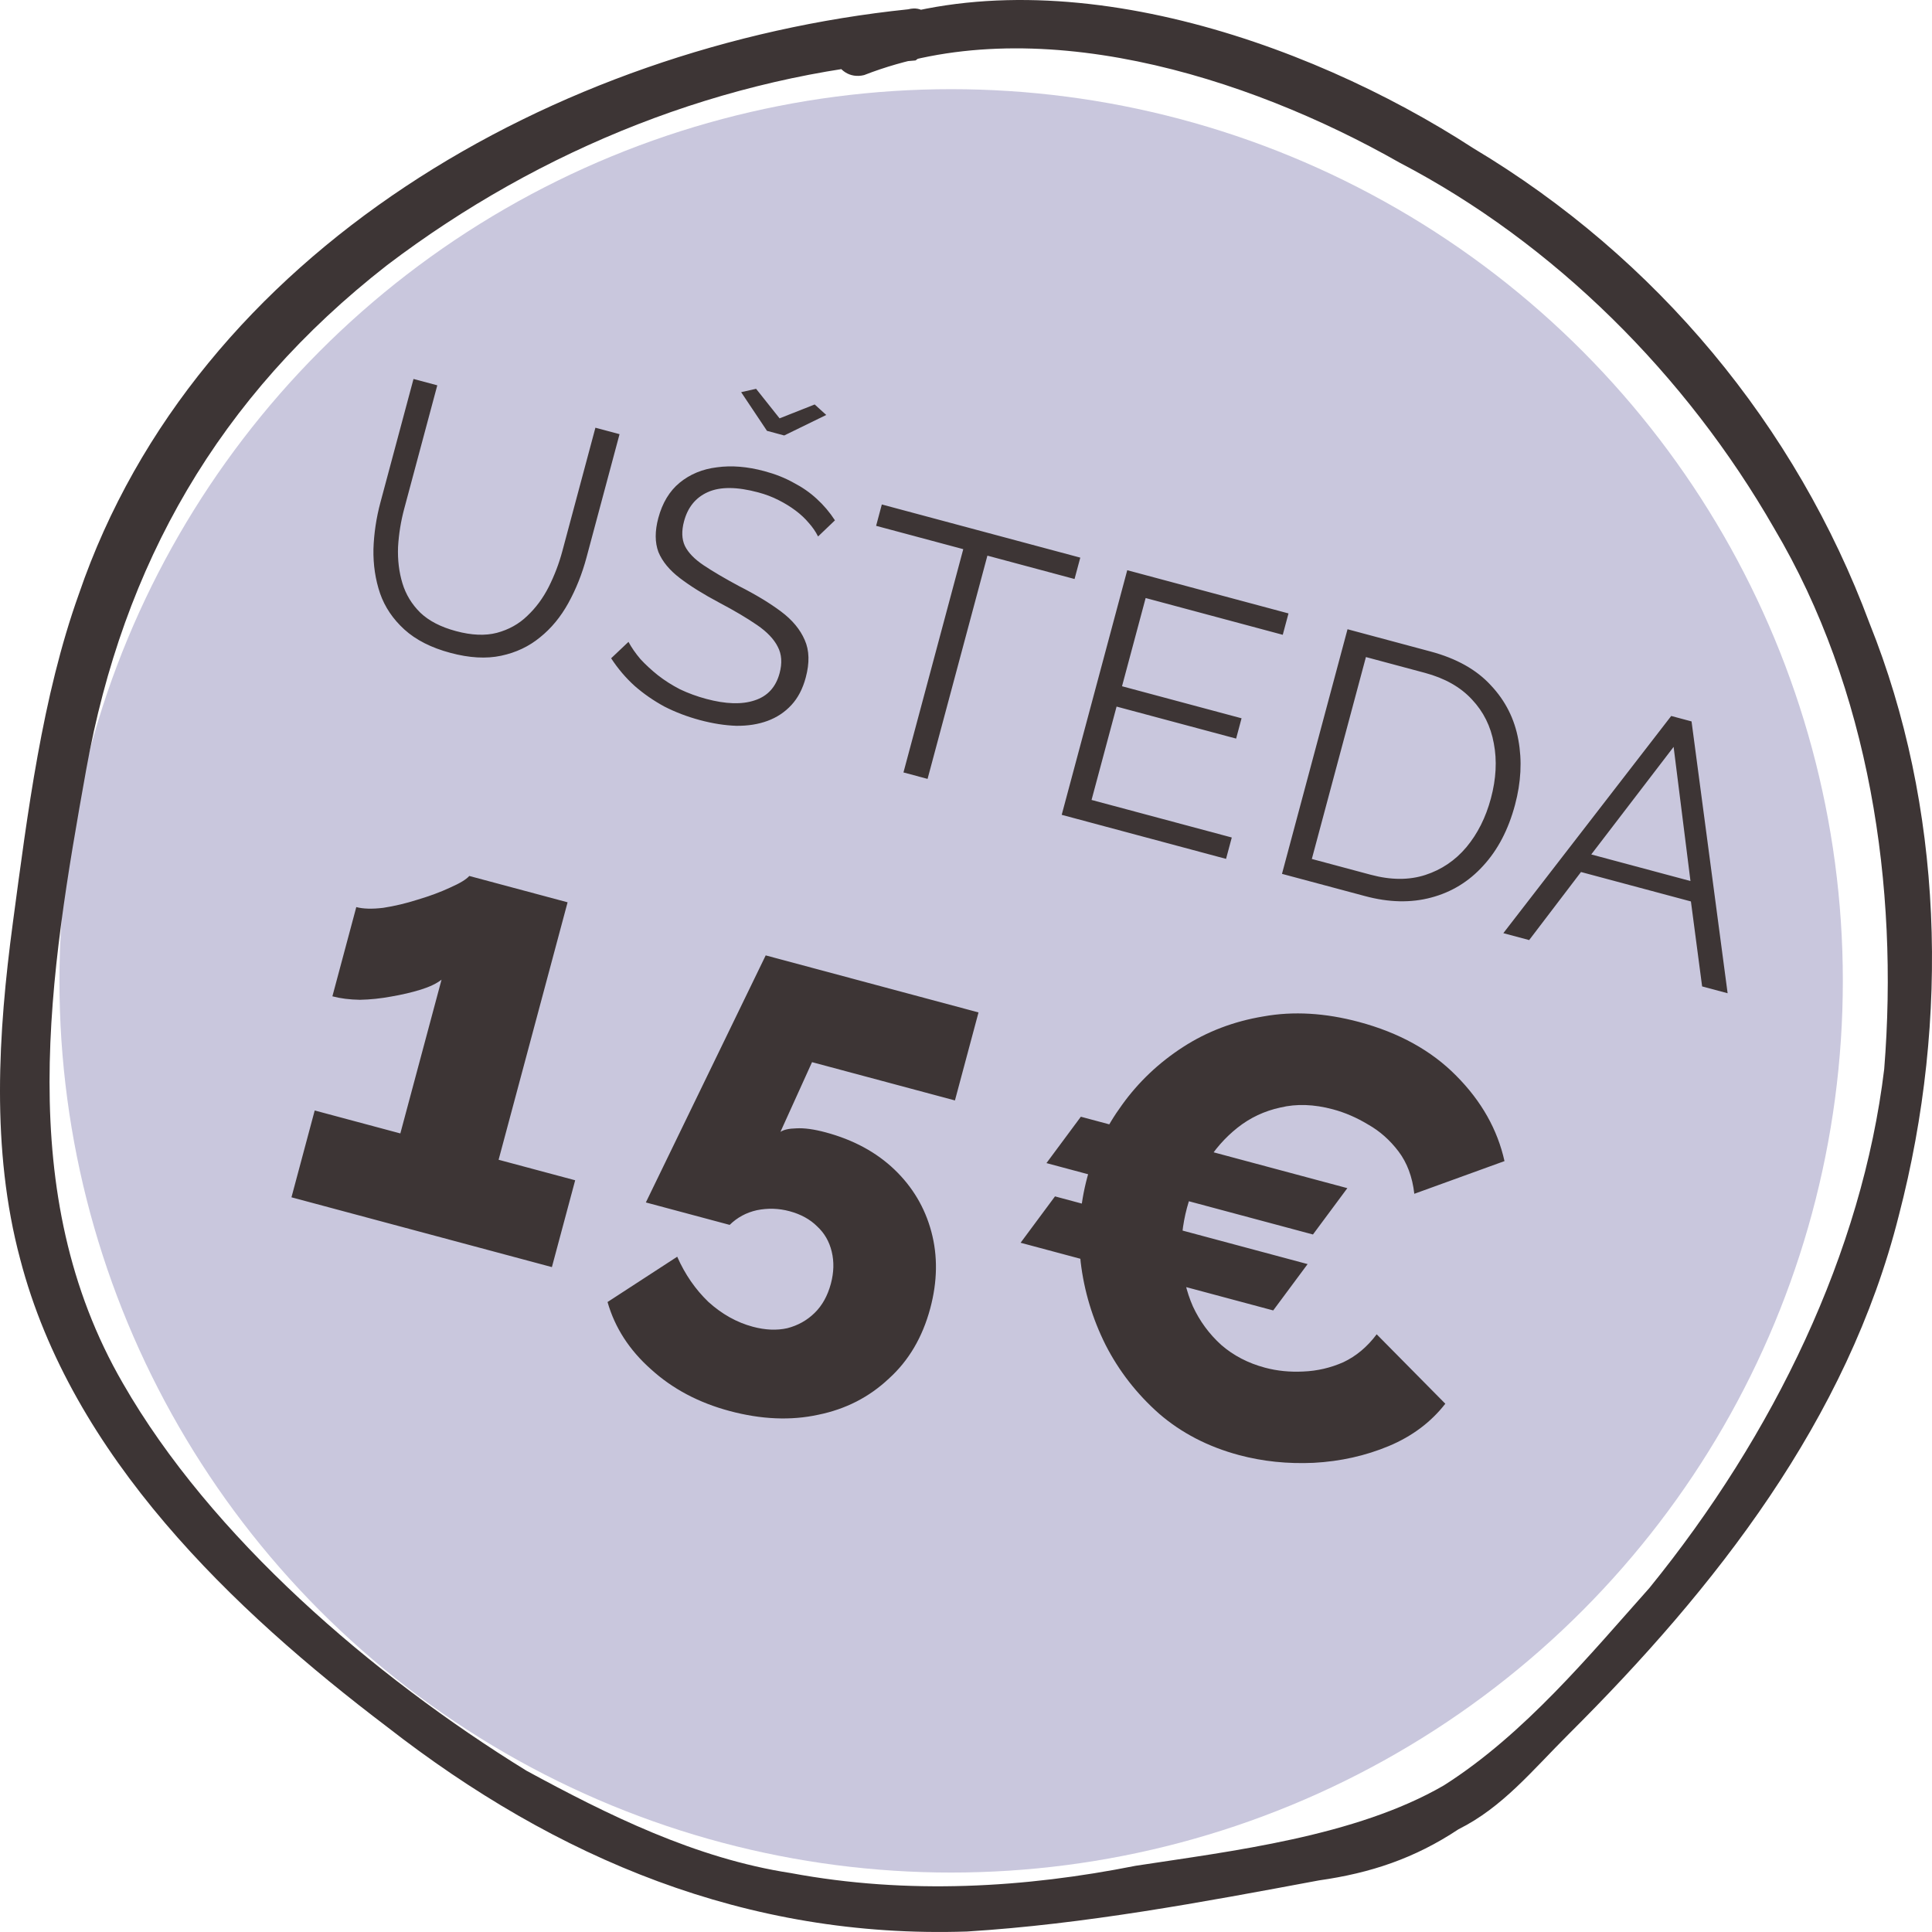 <svg width="65" height="65" viewBox="0 0 65 65" fill="none" xmlns="http://www.w3.org/2000/svg">
<circle cx="32" cy="33" r="30" fill="#C9C7DD"/>
<path d="M30.554 0.313C18.703 1.543 6.605 8.428 2.654 19.985C1.42 23.428 0.926 27.362 0.432 31.05C-0.062 34.739 -0.309 38.673 0.679 42.362C2.407 49.001 7.839 54.165 13.024 58.099C18.703 62.526 25.122 65.23 32.529 64.984C36.48 64.739 40.43 64.001 44.38 63.263C46.109 63.017 47.59 62.526 49.072 61.542C50.553 60.804 51.541 59.575 52.775 58.345C57.713 53.427 62.157 47.772 63.886 40.886C65.614 34.247 65.367 27.116 62.898 20.969C60.429 14.329 55.738 8.674 49.565 4.985C43.887 1.297 35.245 -1.654 28.579 1.051C27.591 1.297 28.085 2.772 29.073 2.526C34.751 0.313 41.911 2.526 47.096 5.477C52.281 8.182 56.725 12.608 59.688 17.772C62.898 23.182 63.886 29.821 63.392 35.968C62.651 42.116 59.688 48.263 55.491 53.427C53.516 55.64 51.294 58.345 48.578 60.067C45.615 61.788 41.418 62.28 38.208 62.772C34.504 63.509 30.554 63.755 26.604 63.017C23.394 62.526 20.431 61.05 17.715 59.575C12.53 56.378 7.098 51.706 4.136 46.542C0.432 40.149 1.667 32.772 2.901 25.887C4.136 19.002 7.345 13.346 13.024 8.92C18.209 4.985 24.381 2.526 30.801 2.034C31.542 1.543 31.542 0.067 30.554 0.313Z" fill="#3D3535"/>
<path d="M15.157 21.966C14.508 21.793 13.991 21.53 13.604 21.178C13.218 20.826 12.946 20.421 12.787 19.965C12.629 19.5 12.555 19.004 12.564 18.476C12.581 17.951 12.659 17.425 12.8 16.9L13.912 12.75L14.712 12.964L13.6 17.114C13.486 17.539 13.417 17.968 13.392 18.4C13.375 18.834 13.424 19.241 13.538 19.619C13.652 19.998 13.853 20.329 14.141 20.613C14.431 20.89 14.831 21.096 15.341 21.233C15.867 21.374 16.325 21.393 16.717 21.291C17.119 21.183 17.46 20.993 17.74 20.72C18.028 20.45 18.268 20.125 18.461 19.746C18.655 19.359 18.809 18.957 18.92 18.54L20.032 14.39L20.844 14.607L19.732 18.757C19.585 19.306 19.382 19.815 19.124 20.284C18.866 20.753 18.547 21.14 18.167 21.444C17.795 21.75 17.359 21.956 16.858 22.062C16.358 22.168 15.791 22.136 15.157 21.966ZM27.523 18.049C27.442 17.887 27.338 17.735 27.21 17.593C27.085 17.443 26.936 17.304 26.763 17.175C26.591 17.046 26.399 16.928 26.187 16.822C25.983 16.718 25.758 16.632 25.51 16.566C24.792 16.373 24.225 16.371 23.811 16.558C23.406 16.739 23.14 17.066 23.014 17.537C22.927 17.861 22.936 18.137 23.041 18.364C23.153 18.593 23.364 18.811 23.673 19.018C23.982 19.225 24.383 19.461 24.875 19.725C25.429 20.006 25.896 20.289 26.276 20.573C26.655 20.856 26.921 21.176 27.074 21.532C27.23 21.88 27.241 22.301 27.108 22.796C27.007 23.174 26.846 23.483 26.624 23.722C26.403 23.961 26.136 24.138 25.823 24.253C25.511 24.368 25.161 24.423 24.773 24.419C24.387 24.406 23.977 24.342 23.545 24.226C23.12 24.112 22.722 23.96 22.35 23.77C21.989 23.573 21.657 23.344 21.355 23.08C21.055 22.809 20.79 22.498 20.561 22.147L21.144 21.595C21.249 21.789 21.384 21.983 21.547 22.175C21.721 22.363 21.917 22.544 22.135 22.718C22.361 22.895 22.609 23.052 22.878 23.191C23.157 23.323 23.451 23.431 23.761 23.514C24.417 23.69 24.959 23.707 25.387 23.564C25.822 23.424 26.103 23.119 26.229 22.647C26.32 22.307 26.3 22.012 26.168 21.761C26.039 21.503 25.806 21.258 25.47 21.028C25.134 20.797 24.713 20.547 24.205 20.279C23.668 19.994 23.225 19.718 22.874 19.45C22.523 19.182 22.283 18.89 22.152 18.573C22.032 18.251 22.03 17.87 22.148 17.429C22.285 16.919 22.524 16.523 22.864 16.242C23.214 15.955 23.633 15.781 24.122 15.722C24.612 15.654 25.143 15.697 25.715 15.851C26.078 15.948 26.404 16.076 26.692 16.237C26.99 16.391 27.252 16.573 27.477 16.782C27.71 16.994 27.915 17.235 28.091 17.506L27.523 18.049ZM25.438 13.081L26.228 14.075L27.409 13.608L27.798 13.961L26.384 14.651L25.804 14.495L24.935 13.194L25.438 13.081ZM36.152 19.48L33.22 18.694L31.207 26.205L30.396 25.988L32.408 18.476L29.476 17.691L29.668 16.972L36.345 18.761L36.152 19.48ZM41.442 28.177L41.249 28.896L35.72 27.414L37.925 19.184L43.35 20.638L43.157 21.357L38.544 20.12L37.749 23.088L41.771 24.166L41.588 24.849L37.566 23.772L36.724 26.913L41.442 28.177ZM43.131 29.4L45.336 21.17L48.13 21.919C49.003 22.153 49.68 22.533 50.16 23.059C50.65 23.579 50.958 24.192 51.084 24.897C51.212 25.594 51.174 26.321 50.971 27.078C50.748 27.913 50.391 28.595 49.901 29.127C49.418 29.66 48.834 30.017 48.148 30.198C47.469 30.38 46.728 30.364 45.925 30.148L43.131 29.4ZM50.16 26.86C50.336 26.204 50.369 25.587 50.258 25.011C50.155 24.437 49.91 23.945 49.523 23.534C49.138 23.116 48.609 22.817 47.937 22.637L45.955 22.106L44.135 28.899L46.117 29.43C46.797 29.612 47.409 29.614 47.954 29.437C48.498 29.26 48.959 28.949 49.335 28.503C49.713 28.049 49.988 27.502 50.16 26.86ZM56.226 24.088L56.91 24.271L58.124 33.417L57.266 33.187L56.889 30.328L53.191 29.338L51.447 31.628L50.578 31.395L56.226 24.088ZM56.874 29.641L56.307 25.128L53.536 28.747L56.874 29.641Z" fill="#3D3535"/>
<path d="M19.351 39.709L18.568 42.63L9.806 40.282L10.588 37.361L13.469 38.133L14.855 32.96C14.689 33.09 14.457 33.201 14.156 33.295C13.856 33.388 13.523 33.466 13.159 33.528C12.808 33.593 12.458 33.63 12.108 33.637C11.761 33.631 11.453 33.592 11.183 33.52L11.987 30.518C12.217 30.579 12.519 30.588 12.893 30.543C13.271 30.485 13.658 30.393 14.054 30.267C14.464 30.145 14.826 30.01 15.141 29.863C15.469 29.719 15.686 29.588 15.789 29.471L19.096 30.357L16.775 39.019L19.351 39.709ZM24.545 47.471C23.504 47.192 22.622 46.724 21.9 46.066C21.174 45.422 20.687 44.669 20.44 43.805L22.784 42.281C23.045 42.873 23.395 43.38 23.833 43.801C24.288 44.213 24.786 44.491 25.326 44.636C25.746 44.749 26.133 44.765 26.487 44.686C26.845 44.594 27.152 44.422 27.407 44.172C27.663 43.922 27.845 43.594 27.954 43.188C28.055 42.809 28.065 42.45 27.982 42.108C27.9 41.767 27.736 41.485 27.492 41.26C27.252 41.021 26.942 40.852 26.564 40.75C26.198 40.652 25.832 40.641 25.464 40.716C25.109 40.795 24.804 40.96 24.549 41.21L21.729 40.455L25.761 32.143L32.921 34.062L32.128 37.023L27.32 35.735L26.257 38.081C26.363 38.008 26.541 37.968 26.789 37.962C27.054 37.946 27.383 37.991 27.775 38.096C28.708 38.346 29.48 38.763 30.092 39.347C30.703 39.932 31.118 40.63 31.335 41.442C31.552 42.254 31.54 43.112 31.297 44.019C31.036 44.992 30.571 45.781 29.902 46.384C29.243 47.005 28.453 47.409 27.533 47.597C26.61 47.799 25.614 47.757 24.545 47.471ZM34.337 41.811L35.494 40.251L43.993 42.529L42.836 44.088L34.337 41.811ZM45.33 39.974L44.173 41.533L35.207 39.131L36.364 37.571L45.33 39.974ZM36.58 39.607C36.815 38.728 37.207 37.913 37.757 37.162C38.309 36.397 38.989 35.753 39.796 35.23C40.603 34.707 41.507 34.362 42.508 34.196C43.513 34.015 44.583 34.078 45.719 34.382C47.072 34.744 48.163 35.349 48.995 36.194C49.84 37.044 50.381 38.001 50.617 39.064L47.583 40.164C47.518 39.596 47.341 39.121 47.052 38.739C46.763 38.358 46.423 38.056 46.033 37.836C45.647 37.602 45.25 37.43 44.845 37.322C44.209 37.151 43.62 37.131 43.078 37.261C42.539 37.378 42.059 37.604 41.635 37.94C41.212 38.276 40.857 38.681 40.571 39.155C40.284 39.629 40.072 40.123 39.934 40.637C39.782 41.205 39.723 41.776 39.758 42.35C39.792 42.925 39.917 43.459 40.133 43.951C40.363 44.447 40.681 44.881 41.09 45.251C41.501 45.608 41.991 45.862 42.559 46.014C42.965 46.123 43.395 46.166 43.851 46.143C44.32 46.124 44.768 46.019 45.196 45.83C45.627 45.626 46.001 45.313 46.317 44.891L48.626 47.227C48.14 47.85 47.505 48.325 46.722 48.652C45.939 48.978 45.099 49.166 44.201 49.215C43.321 49.255 42.482 49.168 41.684 48.954C40.643 48.675 39.746 48.21 38.993 47.559C38.243 46.894 37.645 46.125 37.198 45.252C36.754 44.365 36.474 43.435 36.358 42.461C36.259 41.478 36.333 40.527 36.58 39.607Z" fill="#3D3535"/>
</svg>
